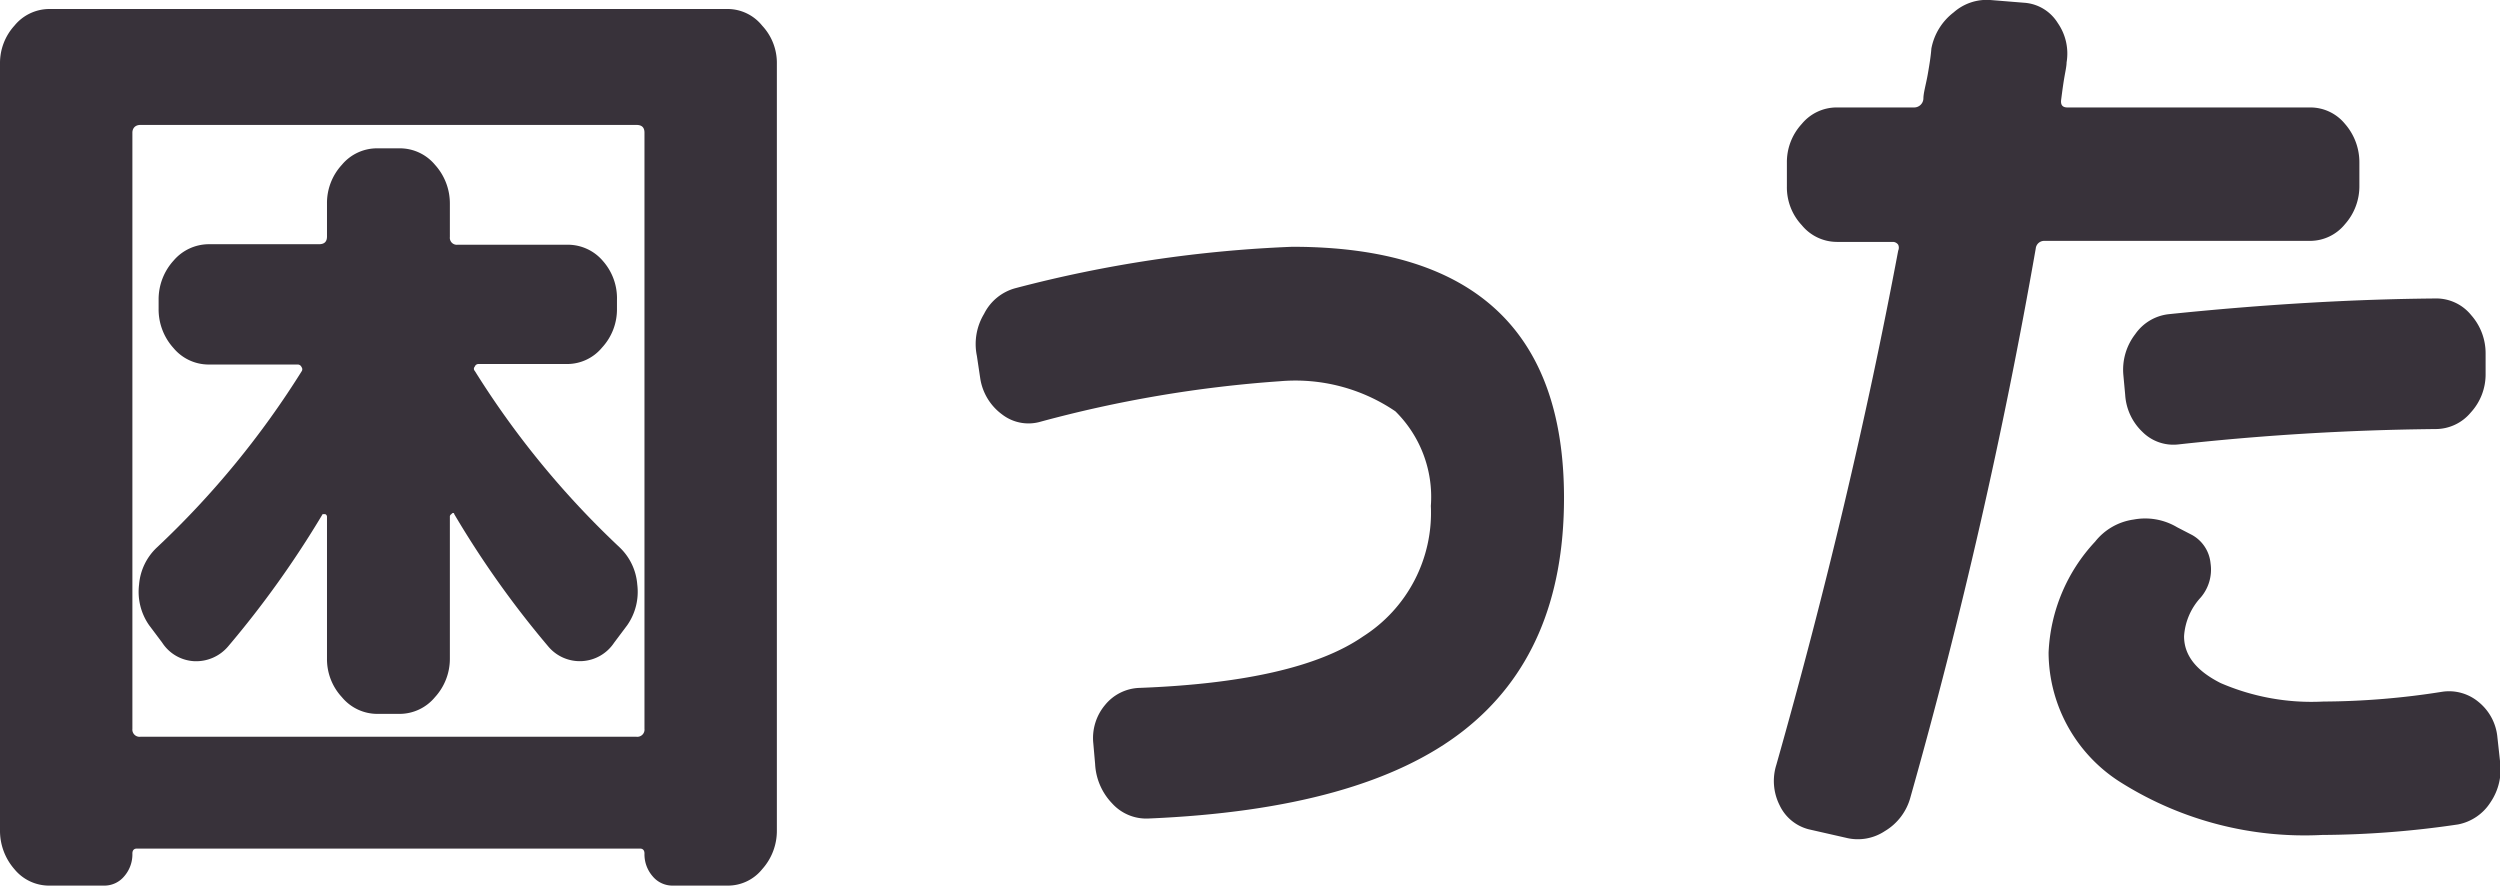 <svg xmlns="http://www.w3.org/2000/svg" viewBox="0 0 97.25 34.45"><defs><style>.cls-1{fill:#38323a;}</style></defs><g id="レイヤー_2" data-name="レイヤー 2"><g id="レイヤー_1-2" data-name="レイヤー 1"><path class="cls-1" d="M1.91,34.45a1.74,1.74,0,0,1-1.35-.64A2.27,2.27,0,0,1,0,32.29V2.47A2.16,2.16,0,0,1,.56,1,1.76,1.76,0,0,1,1.91.35h26.4A1.73,1.73,0,0,1,29.65,1a2.12,2.12,0,0,1,.57,1.49V32.29a2.23,2.23,0,0,1-.57,1.52,1.71,1.71,0,0,1-1.34.64H26.16a1,1,0,0,1-.77-.36,1.3,1.3,0,0,1-.32-.89c0-.12-.06-.19-.17-.19H5.32c-.11,0-.17.07-.17.19a1.3,1.3,0,0,1-.32.89,1,1,0,0,1-.77.36ZM5.15,5.16V28.35a.28.28,0,0,0,.31.31h19.3a.28.28,0,0,0,.31-.31V5.16c0-.2-.1-.3-.31-.3H5.46C5.25,4.86,5.15,5,5.15,5.16ZM6.31,25l-.51-.68a2.27,2.27,0,0,1-.39-1.58A2.22,2.22,0,0,1,6.1,21.3a34.41,34.41,0,0,0,5.63-6.85.14.14,0,0,0,0-.17.16.16,0,0,0-.15-.1H8.12a1.78,1.78,0,0,1-1.37-.64A2.24,2.24,0,0,1,6.17,12v-.34a2.24,2.24,0,0,1,.58-1.52,1.81,1.81,0,0,1,1.37-.64h4.29c.21,0,.31-.1.31-.3V7.93a2.19,2.19,0,0,1,.58-1.52,1.78,1.78,0,0,1,1.37-.64h.88a1.78,1.78,0,0,1,1.37.64,2.24,2.24,0,0,1,.58,1.52V9.22a.27.27,0,0,0,.3.3h4.3a1.79,1.79,0,0,1,1.36.64A2.19,2.19,0,0,1,24,11.68V12a2.19,2.19,0,0,1-.58,1.52,1.76,1.76,0,0,1-1.36.64H18.62a.15.15,0,0,0-.15.1.12.12,0,0,0,0,.17,34.35,34.35,0,0,0,5.62,6.85,2.23,2.23,0,0,1,.7,1.46,2.27,2.27,0,0,1-.39,1.58l-.51.68a1.6,1.6,0,0,1-2.56.15A37.35,37.35,0,0,1,17.67,20c0-.05-.06-.07-.11,0a.11.11,0,0,0-.06.11v5.5a2.21,2.21,0,0,1-.58,1.51,1.79,1.79,0,0,1-1.37.65h-.88a1.79,1.79,0,0,1-1.37-.65,2.17,2.17,0,0,1-.58-1.51v-5.5a.11.11,0,0,0-.07-.11s-.08,0-.1,0a38.21,38.21,0,0,1-3.68,5.15,1.63,1.63,0,0,1-1.32.57A1.58,1.58,0,0,1,6.31,25Z"/><path class="cls-1" d="M38.13,14.71,38,13.84a2.27,2.27,0,0,1,.28-1.63,1.92,1.92,0,0,1,1.22-1A49.94,49.94,0,0,1,50.27,9.6q10.57,0,10.57,9.77,0,6-3.92,9.06T44.68,31.84a1.79,1.79,0,0,1-1.42-.59,2.38,2.38,0,0,1-.66-1.53l-.07-.8a2,2,0,0,1,.46-1.5,1.8,1.8,0,0,1,1.31-.66c4.05-.15,7-.81,8.72-2a5.7,5.7,0,0,0,2.64-5.08A4.68,4.68,0,0,0,54.28,16a6.92,6.92,0,0,0-4.49-1.17,48.32,48.32,0,0,0-9.37,1.59,1.68,1.68,0,0,1-1.44-.3A2.14,2.14,0,0,1,38.13,14.71Z"/><path class="cls-1" d="M70.36,32.26a1.72,1.72,0,0,1-1.13-.93,2.1,2.1,0,0,1-.13-1.58q2.9-10.23,4.74-20a.28.28,0,0,0,0-.23.26.26,0,0,0-.19-.11H71.45a1.77,1.77,0,0,1-1.36-.65,2.15,2.15,0,0,1-.58-1.51V6.34a2.19,2.19,0,0,1,.58-1.52,1.76,1.76,0,0,1,1.36-.64h3a.36.36,0,0,0,.37-.34c0-.23.1-.55.17-.95s.12-.72.14-1A2.31,2.31,0,0,1,76,.48,1.94,1.94,0,0,1,77.42,0l1.36.11A1.67,1.67,0,0,1,80.05.9a2.08,2.08,0,0,1,.34,1.53c0,.16-.06.4-.11.72s-.08.57-.1.72,0,.31.24.31h9.45a1.74,1.74,0,0,1,1.35.64,2.27,2.27,0,0,1,.56,1.52v.87a2.22,2.22,0,0,1-.56,1.51,1.75,1.75,0,0,1-1.35.65H79.53a.33.33,0,0,0-.34.3A214.43,214.43,0,0,1,74.32,31a2.19,2.19,0,0,1-1,1.33,1.9,1.9,0,0,1-1.51.26ZM95,26.91a1.79,1.79,0,0,1,1.42.4,2,2,0,0,1,.73,1.38l.1.91a2.28,2.28,0,0,1-.37,1.61,1.93,1.93,0,0,1-1.26.86,37.1,37.1,0,0,1-5.29.41,13.42,13.42,0,0,1-7.76-2,6,6,0,0,1-2.88-5.09,6.73,6.73,0,0,1,1.81-4.32A2.32,2.32,0,0,1,83,20.21a2.43,2.43,0,0,1,1.69.3l.58.3a1.41,1.41,0,0,1,.72,1.1,1.67,1.67,0,0,1-.38,1.33,2.45,2.45,0,0,0-.65,1.51c0,.74.47,1.34,1.42,1.82a8.91,8.91,0,0,0,4,.72A30.13,30.13,0,0,0,95,26.91ZM84.72,17.29a1.7,1.7,0,0,1-1.38-.49,2.17,2.17,0,0,1-.67-1.44l-.07-.76A2.26,2.26,0,0,1,83.06,13a1.83,1.83,0,0,1,1.32-.78q5.52-.57,10.4-.61a1.75,1.75,0,0,1,1.35.65,2.24,2.24,0,0,1,.56,1.51v.76a2.19,2.19,0,0,1-.58,1.52,1.78,1.78,0,0,1-1.36.64A100.44,100.44,0,0,0,84.72,17.29Z"/></g></g></svg>